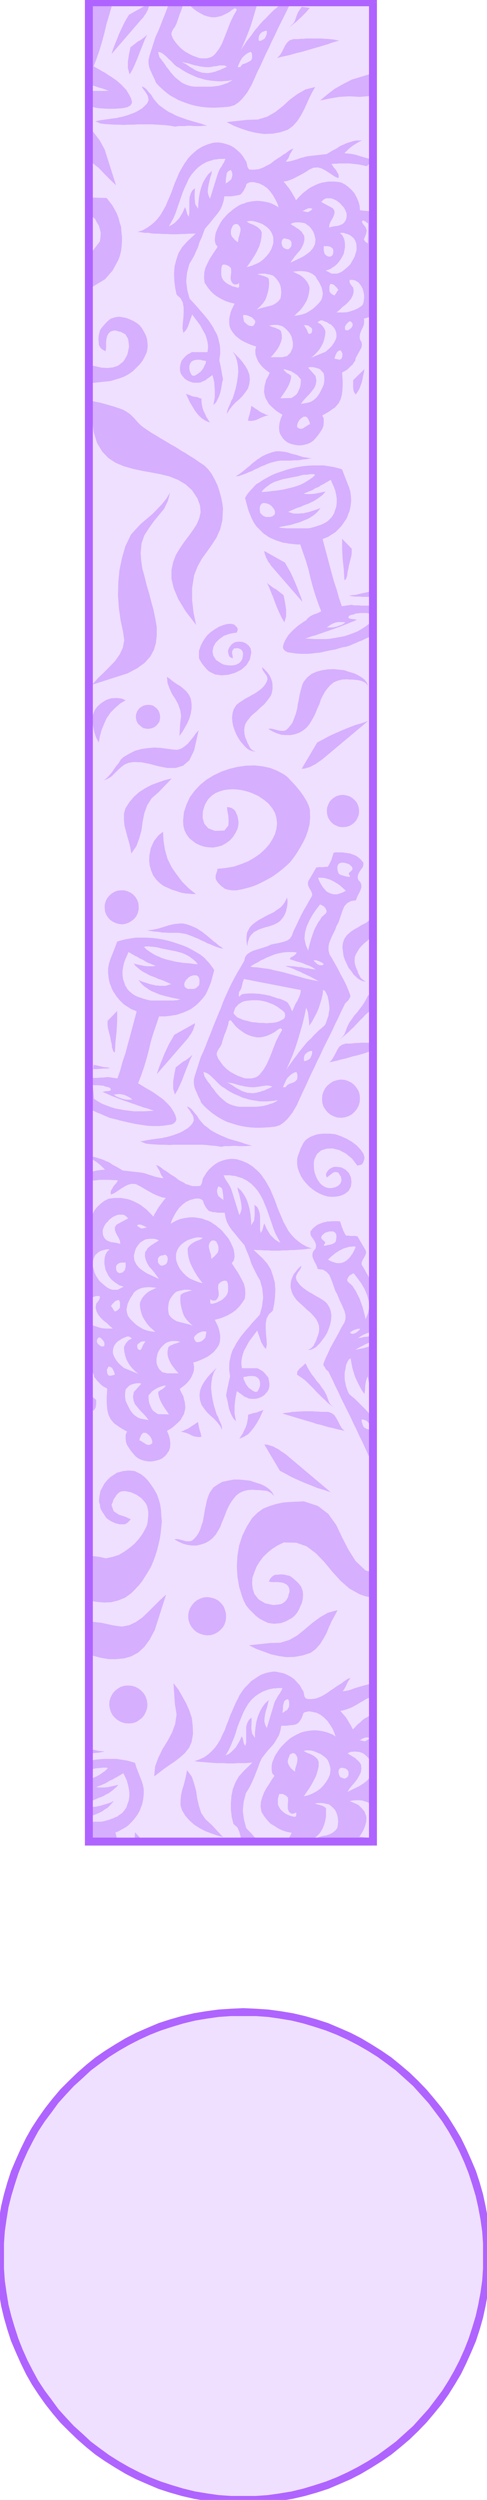 <svg xmlns="http://www.w3.org/2000/svg" fill-rule="evenodd" height="847.2" preserveAspectRatio="none" stroke-linecap="round" viewBox="0 0 1721 8825" width="1.721in"><style>.pen1{stroke:none}.brush2{fill:#efe0ff}.brush3{fill:#af63ff}.brush4{fill:#d6afff}</style><path class="pen1 brush2" d="M1318 8v6493H314V8h1004z"/><path class="pen1 brush3" fill-rule="nonzero" d="m1318 6508 7-7V8h-14v6493l7-7v14h7v-7z"/><path class="pen1 brush3" fill-rule="nonzero" d="m307 6501 7 7h1004v-14H314l7 7h-14v7h7z"/><path class="pen1 brush3" fill-rule="nonzero" d="m314 1-7 7v6493h14V8l-7 7V1h-7v7z"/><path class="pen1 brush3" fill-rule="nonzero" d="m1325 8-7-7H314v14h1004l-7-7h14V1h-7z"/><path class="pen1 brush4" d="m326 377 10 3 13 2 15 1 14 1h27l14-1 14-1 14-3 4-1 3-2 4-2 3-2 2-3 2-3 1-4v-4l-3-11-5-10-6-10-6-10-8-8-8-9-8-7-9-8-10-7-10-7-10-6-10-7-11-6-10-6-11-6-10-6 11-29 10-29 9-30 8-30 7-30 9-30 13-45h-72v366z"/><path class="pen1 brush4" d="m450 407-7 2-7 2-7 2-7 1-7 2-7 1-7 1-8 1-7 1-7 1-7 1-7 1-7 1-8 1-7 2-7 1 19 8 16 2 17 1 16 1h17l17 1 16-1h17l16-1h50l17 1 16 1 16 1 16 2 16 3 7-1 7-1h22l7-1h15l7 1h28l7-1h14l-14-5-13-4-14-4-14-4-14-4-14-5-14-5-13-5-13-7-13-6-12-8-11-8-11-8-10-11-9-11-8-13-4-5-4-4-4-5-4-5-4-4-4-3-5-3-5-2 3 6 4 6 5 6 3 5 4 6 3 7 1 6 1 7-5 11-8 8-9 9-10 6-10 6-11 5-11 4-11 4zm6-355-10 16-9 17-8 17-8 17-7 18-7 17-7 18-6 19L500 68l6-6 4-7 5-6 4-8 4-7 2-8 3-7 1-8-73 41zm32 94-27 21-5 24-4 26v24l6 22 10-17 8-17 8-19 7-18 7-18 7-17 7-18 8-16-4 3-4 4-4 3-4 3-4 3-4 3-4 2-4 2zm61-14-21 66-3 13v12l2 13 4 11 5 11 5 11 6 12 4 11 12 13 12 11 13 11 13 10 15 8 14 8 15 6 16 6 16 5 16 4 17 3 17 2 17 1h18l18-1 16-1 17-2 16-5 13-9 12-11 10-12 10-13 8-14 7-12 10-22 10-23 11-22 10-22 10-22 11-22 10-22 11-22 10-22 11-22 11-22 11-22 10-22L602 2l-9 21-8 22-9 22-8 21-9 22-10 22zm504 6h-16l-13 4-9 8-7 10-6 12-6 12-7 11-10 10 14-4 14-3 14-3 14-4 14-4 14-3 14-4 14-4 13-4 14-4 14-4 13-4 14-4 13-5 14-4 13-4-9-1-8-2-9-1-9-1-9-1h-9l-9-1h-56l-9 1h-10l-9 1zm5-102-5 8-3 7-3 8-3 9-3 8-5 7-7 7-8 6 10-6 8-7 9-7 8-8 8-7 8-8 8-8 7-8 8-9-29-4-8 12z"/><path class="pen1 brush2" d="M323 321h43l18-1-12-4-11-4-12-3-11-4-17-5 2 21zm236-138 1 5 1 4 1 4 1 5 6 8 6 8 7 9 6 10 7 8 7 10 7 8 8 9 8 7 9 7 9 7 10 5 10 4 11 3 12 2h62l8-1 8-1 8-1 8-2 7-2 7-3 8-2 7-4 7-4 6-4-13 3-13 1-12 1h-12l-13-1-12-1-13-2-11-2-13-4-11-3-12-5-11-5-11-5-11-6-10-6-10-7-11-6-9-8-8-9-9-8-8-8-9-8-10-7-11-3zm67-106-2 6-3 6-3 6-4 5-3 5-3 6-2 5v7l5 13 9 13 10 12 11 11 13 10 14 8 14 7 14 5 8 3 9 1h17l8-2 7-2 7-4 7-6 14-18 11-19 8-20 8-20 8-21 8-20 10-20 11-19-1-2-2-2-2-1-2-1-10 6-9 7-9 5-10 5-9 4-11 3-11 2h-13l-14-3-13-4-13-7-12-7-11-8-11-10-9-11-9-11-7 4-1 10-3 9-3 9-3 9-4 9-3 9-3 9-3 9z"/><path class="pen1 brush2" d="m756 234-8 2-8 1h-14l-8-1-7-1-7-1-7-2-7-1-7-2-7-2-6-2-7-2-7-1-7-2-7-1 8 4 8 4 7 5 7 5 8 4 7 5 8 4 8 3 7 2 6 2h7l7 1h6l6-1 7-1 6-2 6-1 7-3 6-2 6-2 5-3 6-2 5-3 6-2-4-3-6-2h-17l-7 2-6 1h-6zm131-51-9 3-8 5-7 6-7 7-5 8-4 8-4 9-3 8h9l4-6 4-4 6-2 6-2 6-3 6-3 5-3 4-5 1-7v-7l-1-6-3-6zm22-169-8 28-8 27-9 28-10 26-11 27-12 27 7-11 7-10 7-11 8-10 8-10 7-10 8-11 9-10 8-10 9-10 10-9 9-10 9-9 10-10 10-8 11-10 4-9-59 10-24-5zm23 97-5 2-4 3-4 4-3 5-1 4-1 5v5l1 5h5l3-1 3-1 3-2 2-1 3-2 2-2 3-6 3-7 1-6v-7h-6l-2 1-3 1z"/><path class="pen1 brush4" d="m325 574 24 19 20 21 20 20 21 20-40-126-18-33-27-35v114zm517 5420-8 15-7 16-7 16-7 16-6 17-7 17-6 17-8 16-7 16-9 15-10 14-12 13-12 11-14 10-17 8-18 6 13 2 13 1 12 1 13 1 13 1 13 1h26l12 1h26l14-1h25l13-1 12-1-31 30-17 19-12 21-9 23-5 24-2 25v25l3 26 6 24 14 12 7 16 7 27h61l-14-8-10-12-10-10-10-11-8-30-4-31 3-31 8-31 9-14 8-15 7-15 7-16 6-16 6-15 6-17 7-15 10-13 11-14 12-13 11-13 9-15 8-14 5-16 3-17h19l6-1 7-1h5l7-1 5-1 5-2 5-3 4-4 3-4 3-5 3-5 2-5 2-5 1-5 3-4 4-2 5-1 5-1 5-1 4 1 5 1 16 3 14 7 13 10 12 12 9 13 9 14 6 14 5 14-11-7-12-5-12-4-13-3-14-2-13-1-14 1-13 2-10 2-10 3-9 4-10 5-9 5-10 6-8 7-8 7-8 8-8 8-7 9-6 9-6 9-5 9-4 10-4 10-2 12v14l2 12 8 9-10 14-9 15-10 15-8 15-6 16-5 17-1 17 3 18 9 15 11 14 11 12 15 9 14 9 15 7 16 5 16 3-5 10-8 14 298-1 2-443-10 5-9 6-10 5-9 7-8 8-9 7-8 9-8 8-4-8-5-9-5-8-5-9-5-8-7-8-6-7-7-8 13-3 12-4 11-4 12-6 11-6 11-7 11-6 11-7 20-7-2-47-31 8-10 3-10 3-10 3-10 4-10 3-10 2-11 1 5-6 3-6 3-5 3-7 3-6 3-6 4-5 4-6-5 2-4 1-5 3-4 3-3 2-5 3-3 3-4 3-7 4-8 5-7 5-7 5-8 5-7 5-7 5-8 5-7 4-8 4-8 3-8 3-8 1-8 1h-10l-9-2-5-7-2-10-2-9-5-7-7-13-10-11-10-11-11-8-13-7-13-6-14-3-15-3h-10l-11 2-10 2-10 3-10 4-9 5-9 6-9 6-9 6-7 8-8 8-7 7-7 9-6 9-6 9-4 9z"/><path class="pen1 brush2" d="m952 5963-20 7-17 9-14 10-13 12-11 14-9 15-8 15-7 17-7 17-7 18-5 17-6 18-7 17-7 17-8 16-9 15 11-5 9-7 8-8 8-8 6-10 6-10 5-10 4-10 4 8 2 10 2 9 5 7 3-12v-56l4-13 6-11 9-8v19l-1 19 3 19 10 15v-19l2-19 3-19 5-18 7-17 8-15 10-14 14-13-3 12-3 13-4 12-3 13-2 13-1 12 3 12 6 12 27-90 3-7 4-6 3-6 4-7 5-6 3-6 4-7 2-6h-17l-6 1h-5l-7 1-5 1-6 1zm35 370-3 9-2 9v19l4 9 5 8 7 7 7 6 9 5 9 4 10 3 9 2 4-3 1-4v-9l-4 2-5 2-5 1-4-1-7-5-3-6-2-7v-16l1-8v-8l-1-7-3-3-3-3-4-2-4-2-3-2h-13zm30-335-7 3-5 4-2 6-2 7-1 7v8l-1 7-1 7 3-2 4-2 3-3 4-2 3-2 2-3 2-4 2-3 1-7v-8l-1-7-4-6zm7 196-2 7-3 7-2 7v7l2 5 2 5 3 4 3 5 4 4 4 3 3 3 5 3v-8l2-8 3-9 2-8 1-8v-8l-3-7-5-7-5-2h-5l-4 2-5 3zm123 8-8-6-8-5-10-4-9-4-10-3-9-1h-10l-10 2 7 4 8 4 7 2 8 4 7 4 6 5 6 6 4 9v17l-4 17-5 16-7 14-8 15-9 15-10 14-9 14 14-3 15-6 15-8 13-9 11-11 10-13 8-13 6-14 1-9 1-8-1-8-2-8-3-9-3-7-5-7-7-6zm5 181v30l-3 16-4 14-6 14-8 13-10 11-13 10 11-3 12-4 11-3 12-2 11-4 10-5 10-8 7-9 2-12 1-11-1-11-2-11-4-11-5-9-8-8-9-8-6-3-7-1-7-2-8-1h-14l-7 1h-5l4 2 6 2 5 1 6 2 5 1 4 2 5 3 5 4zm53-143-7 6-2 9 2 10 4 8 5 2 5 2 5 2 5-2 6-4 3-6 1-7-1-7-2-3-3-3-3-3-3-1-4-1-3-1h-4l-4-1z"/><path class="pen1 brush2" d="m1276 6230 1 14-2 13-6 12-7 12-9 12-9 10-9 11-7 12 13-7 15-7 14-7 14-9 13-10 10-12 7-14 2-17-1-8-2-8-3-9-4-7-6-7-6-6-7-6-7-4-6-2-7-2h-6l-7-1-8 1h-6l-6 3-6 2 7 5 7 4 6 4 7 4 6 6 6 5 5 6 4 7zm40 145-8-7-9-6-10-3-9-3-12-1h-10l-12 1-10 2 25 11 7 4 5 5 6 6 5 6 5 6 2 7 3 7 1 8-1 14-4 14-5 13-7 13-8 12 38 4 14-10v-94l-6-9zm-10-239-5-2-5-1-5 1-4 1-5 2-4 2-4 3-4 1 19 4 5-2 5-3 4-3 3-3z"/><path class="pen1 brush4" d="m874 423 37-1 33-10 28-16 27-21 25-23 27-20 28-16 35-9-11 19-10 20-10 22-9 20-11 20-12 19-16 18-18 13-27 9-28 5-29 1-28-4-26-6-27-9-26-10-25-13 73-8zm259 1876 14-1 12-4 12-6 10-8 8-10 7-11 4-13 2-13-1-14-4-13-6-11-8-10-10-9-11-6-13-4-14-2-14 1-12 4-12 6-10 8-8 10-7 11-4 12-1 14 1 14 4 13 6 11 8 10 10 9 11 6 13 4 13 2zm-12 322 21-11 22-12 22-10 23-10 22-9 23-9 24-7 23-8-160 134-8 6-9 6-8 6-10 5-9 5-10 3-10 3-11 1 55-93zM954 5800l37-1 32-10 28-16 27-22 26-22 27-20 28-16 34-9-10 19-11 20-10 22-8 20-11 20-12 19-16 18-18 13-28 9-28 5-28 1-28-4-27-6-27-10-25-9-26-13 74-8zm257-2880 12-1 11-3 9-5 9-7 7-8 5-10 4-10 1-12-1-11-3-11-5-10-7-8-8-7-10-6-10-3-12-2-12 1-11 3-9 5-9 7-7 8-5 10-4 11-1 11 1 12 3 11 5 9 7 9 8 7 10 5 10 4 12 1zM732 5773l14-1 12-4 11-6 10-8 9-10 6-11 4-13 1-13-1-14-4-13-5-11-8-10-10-9-11-6-13-4-13-2-14 1-12 4-12 6-10 8-8 10-7 11-4 12-2 14 1 14 4 13 6 11 8 10 10 9 12 6 12 4 14 2zm-54-334 9-8 8-9 6-9 5-10 4-11 3-10 4-11 2-12 2-11 2-12 2-12 3-12 2-11 3-11 4-11 5-11 12-17 16-11 16-9 19-4 21-4h19l21 2 18 2 12 4 12 4 13 4 13 6 11 7 10 8 8 10 6 12-8-9-9-6-9-4-10-1-10-1-10-1h-10l-9-1-18 1-16 4-13 6-12 9-9 11-9 12-8 14-7 14-6 16-6 15-6 14-6 16-8 14-8 13-11 12-11 9-14 8-15 5-16 4h-16l-15-2-16-4-16-7-16-9 8-1 8 1 8 2 7 2 8 2 7 1h8l8-2zm311-247 21 11 22 12 22 10 23 10 23 9 22 9 24 7 23 8-159-134-9-6-9-6-8-6-10-5-9-5-10-3-10-3-11-1 55 93z"/><path class="pen1 brush2" d="m1337 4781-1-10 1 10z"/><path class="pen1 brush4" d="m1010 2578 9-8 7-9 7-9 4-10 4-10 4-11 3-11 3-12 1-11 3-12 2-12 2-11 3-12 3-11 3-11 5-11 13-16 15-12 18-8 19-5 20-3 20-1 20 2 19 2 11 4 13 4 13 4 12 6 12 7 10 8 8 10 5 13-8-10-8-5-10-4-10-2-10-1-9-1h-11l-9-1-18 1-15 4-14 6-11 9-10 11-9 12-8 14-7 14-5 16-7 15-6 15-7 15-8 14-8 13-10 12-11 9-15 9-15 5-15 3h-16l-16-1-16-5-16-7-15-9 7-1 8 1 8 2 7 2 8 2 8 1h8l8-2zm312-2321-46 14-33 10-31 16-30 17-26 20-25 21 33-7 35-6 35-2 37 2 49-4 2-81zM328 2556l-2-14 1-13 4-13 5-11 8-11 10-9 10-7 11-7 18-6 19-1 18 2 14 6-20 12-17 15-16 16-14 20-9 20-9 22-6 22-4 22-4-7-4-8-3-7-3-9-2-7-2-9-2-10-1-8zm283 90 15 1 14-4 12-8 11-9 10-12 10-12 9-13 10-11-16 71-17 35-22 19-26 8h-30l-31-6-30-8-30-6-29-1-17 3-14 6-12 9-12 11-11 11-11 11-13 8-15 6 11-8 9-10 9-10 8-12 8-11 9-11 7-12 10-9 21-12 20-10 22-6 22-3 22-2 23 1 22 3 22 3zm26-95 3-23-3-21-7-20-10-19-12-18-9-20-7-19-2-22 11 8 11 9 13 9 12 7 11 9 11 10 9 12 6 13 3 18v18l-3 18-5 17-7 16-9 16-8 14-11 15 3-47zm-114 22 8-1 8-2 8-4 6-5 5-6 5-7 2-8 1-9-1-8-2-8-4-8-5-6-6-5-7-5-8-2-9-1-9 1-8 2-7 4-7 5-5 6-4 7-3 8-1 9 1 8 2 8 4 8 6 6 6 5 7 5 8 2 9 1zm-88-342 4 29-5 27-11 23-16 23-21 22-20 20-21 20-19 22 125-40 34-18 26-19 20-22 13-24 7-24 3-28v-28l-5-29-6-30-8-29-8-31-9-30-7-29-8-29-4-28-2-27 3-33 10-29 16-25 17-24 18-22 19-23 13-27 8-30-13 21-16 20-17 18-18 18-19 16-21 18-17 18-17 19-20 41-12 42-9 43-4 44-1 45 3 44 6 43 9 42zm183 3784 6 37-5 34-11 30-16 30-18 29-15 31-11 30-3 35 17-13 18-14 20-14 18-12 18-14 17-15 15-19 9-20 5-29-1-28-3-28-9-27-11-25-14-25-13-23-18-23 5 73zm-166-65 14 1 13 4 11 6 10 8 9 10 6 11 4 12 2 14-1 14-4 12-6 12-8 10-10 8-11 7-12 4-14 1-14-1-13-4-11-6-10-8-9-10-6-11-4-13-2-13 1-14 4-12 6-12 8-10 10-8 11-7 13-4 13-1z"/><path class="pen1 brush4" d="m693 2206-9-43-5-44v-44l7-44 12-31 15-27 18-25 17-24 17-26 13-29 8-33 2-41-2-17-4-20-6-22-7-22-10-21-11-20-12-16-13-13-10-7-11-7-11-8-11-7-13-8-12-8-13-7-12-8-13-8-13-7-13-8-12-7-12-7-11-7-12-7-10-6-15-10-13-9-10-8-8-8-7-8-6-7-6-6-7-7-8-6-9-6-11-6-14-5-18-6-21-6-25-7-30-6-1 60 6 49 12 39 18 30 22 23 26 17 29 12 31 9 33 7 33 6 32 6 32 8 30 12 27 16 23 21 19 29 9 25 2 23-5 22-9 21-13 20-15 21-16 21-15 22-14 23-10 26-6 28v31l8 34 16 38 26 43 37 48zm252 193-3 9-5 8-5 7-6 6-7 6-7 5-7 5-8 5-8 4-8 5-8 4-9 5-7 5-8 5-7 5-7 6-9 14-4 14-2 15 1 15 3 16 5 15 6 14 7 13 5 8 6 8 7 8 7 8 8 7 9 5 9 3 11 1-9-3-7-5-5-6-3-7-4-7-3-7-3-8-3-6-3-13-1-13 1-11 3-11 6-10 7-9 8-10 9-8 10-8 9-9 9-8 10-9 8-10 7-9 7-10 4-11 2-13v-12l-1-12-4-12-5-11-8-11-9-10-10-9 1 6 2 6 4 5 3 5 4 5 3 5 2 6v6zm-177 668 30-3 29-5 26-9 25-10 22-13 20-14 17-16 15-17 11-18 9-18 5-19 2-19-2-18-5-18-10-17-13-16-8-7-9-7-9-6-10-7-11-5-11-5-11-4-10-3-17-4-16-2-15-1-15 1-15 2-14 4-15 6-14 9-14 14-11 19-7 23-1 23 6 21 14 16 23 9 34-1 14-18 1-16-1-17-3-16-2-16 8 1 8 2 6 4 5 4 4 6 3 7 3 7 2 9 2 14-1 12-3 12-6 12-10 16-11 12-14 10-14 8-15 4-16 3-16-1-15-2-15-5-15-7-12-9-12-10-9-13-7-14-4-16-1-18 3-30 9-27 12-26 17-23 20-21 22-18 25-15 27-13 29-10 29-7 29-4 30-1 28 3 28 6 25 10 24 13 12 9 13 14 15 16 15 18 13 18 11 18 8 17 4 14 1 27-2 25-6 23-7 20-9 19-9 16-9 15-8 13-10 14-11 14-14 13-15 13-17 13-17 12-18 10-19 10-19 9-19 7-18 5-17 4-17 3h-15l-14-2-12-4-3-2-3-3-5-3-5-5-5-5-5-6-3-5-3-6v-11l3-10 3-8v-6zm-207-271-25 22-16 25-10 28-6 30-4 30-8 29-10 27-18 26-3-19-5-20-6-21-5-19-5-19-2-20v-22l5-19 14-22 16-19 19-17 22-14 21-11 24-9 23-8 25-6-46 48zm702 1319-19-25-22-18-23-12-24-6-21 1-19 6-15 13-9 19-2 11v12l1 13 2 11 3 8 3 8 4 8 4 6 5 7 5 5 7 5 7 4 10 3h12l13-3 10-5 8-8 4-11-2-13-10-15-12-2-8 4-6 5-7 5-7 6-3-8 1-8 4-6 6-7 6-4 6-3 6-2h7l18 2 15 8 12 12 7 15 2 17-2 16-8 15-14 11-14 6-15 3-15 1-15-1-14-4-15-6-13-7-13-9-12-10-11-12-10-12-8-13-6-14-5-14-2-14v-14l1-8 3-10 4-10 4-12 5-10 5-10 6-8 5-5 12-8 12-5 12-4 11-2 11-1h26l18 2 20 7 20 9 19 11 17 13 13 14 10 14 4 13v4l-2 7-2 7-4 6-4 3-6 1-4 1-3 1zM748 6442l-22-20-15-22-8-25-6-26-4-27-7-26-8-24-17-23-3 16-4 18-5 19-5 16-4 18-2 18v19l5 17 12 20 15 17 17 15 19 12 19 10 21 8 20 7 22 6-40-43zM641 596l-8 14-7 17-7 16-6 16-6 17-7 17-7 16-7 17-9 16-8 14-11 15-11 12-13 11-14 10-16 9-18 6 13 1 12 2h13l12 2 14 1h12l14 1h13l13 1h26l13-1h13l13-1h12l13-1-31 29-17 19-13 21-8 24-6 23-2 26 1 25 3 25 5 24 14 13 8 15 3 18v17l-1 19-2 19-1 18 3 16 7-7 5-7 4-8 3-8 3-9 3-9 3-8 3-9 29 39 6 11 6 11 6 11 4 12 3 12 2 12v12l-2 13h-55l-5 3-6 3-5 3-5 4-5 5-4 5-4 4-3 5-3 10-2 11v10l2 10 4 8 6 7 5 6 7 5 8 4 8 3 8 2h18l7-1 8-4 8-3 6-5 7-5 7-5 6-4 6 25 2 27v27l-5 27 9-9 6-11 5-11 4-11 3-13 2-12 2-12 3-12-4-22-4-23-5-22 3-23v-15l-1-15-3-13-3-13-5-14-7-12-6-12-8-12-8-12-9-11-9-11-10-11-9-11-10-11-10-11-10-11-8-29-4-32 3-31 8-30 9-15 8-14 7-16 7-15 5-17 7-15 6-16 6-16 11-13 11-13 11-14 11-13 10-14 7-15 5-16 3-17h25l6-1 6-1 6-1 6-1 5-1 5-3 3-4 4-5 3-4 2-5 3-5 2-5 1-5 3-4 4-2 4-2 5-1h10l5 1 16 4 14 7 13 9 11 12 10 14 8 14 7 14 5 14-12-7-12-6-11-4-14-3-13-2-14-1-13 1-13 2-10 2-10 4-10 3-10 5-9 6-9 6-8 7-9 7-7 7-8 9-7 8-6 9-5 9-5 10-4 9-4 10-2 13-1 13 3 13 7 9-9 14-10 15-9 14-8 16-7 15-4 17-1 18 2 18 10 15 10 13 12 12 14 10 14 8 15 7 15 5 16 4-5 10-5 10-4 11-3 12-2 12v11l1 12 4 12 8 12 9 11 11 9 11 8 12 6 13 6 13 5 13 4-3 14 1 15 4 12 6 13 8 11 10 11 11 9 11 8-4 9-4 8-5 9-2 10-3 10-1 10-1 11 2 10 3 12 6 10 6 11 9 9 9 8 9 8 11 7 10 6-6 14-4 14-2 16 1 15 2 6 2 5 4 6 3 5 4 5 5 5 5 4 6 4 10 4 12 3 12 2h12l12-2 11-3 11-5 10-7 8-9 9-11 7-10 7-11 4-11 1-12v-13l-5-12 7-3 6-4 6-3 6-4 6-4 5-4 7-4 5-5 10-12 7-14 4-15 2-16 1-16v-16l-1-16-1-15 7-4 6-3 7-5 5-5 6-6 6-5 4-7 5-6 2-10 5-9 5-9 5-9 5-9 2-10-1-9-6-11-1-9 1-9 3-9 4-9 4-8 3-9 1-10-1-10 36-11-4-368-31-2-15-2-1-15-4-15-6-14-8-15-10-12-12-11-12-9-14-7-12-2-11-1h-23l-11 2-11 2-10 3-10 4-10 5-10 5-9 6-9 7-9 7-8 8-8 8-8 9-4-9-5-8-5-9-5-8-6-9-6-7-6-8-7-8 12-2 12-4 12-5 11-6 12-6 11-6 10-6 12-8 14-6 14-1 13 3 12 6 13 8 12 8 12 8 12 5 1-7-1-7-4-6-3-6-5-7-5-5-4-7-4-5 9-1h9l9-1h37l9 1 9 1 9 1 8 1 9 2 32 7-16-3 26-22-36-10-13-4-13-4-13-3-15-2-14-1 7-7 7-7 7-6 9-7 8-5 8-5 9-5 8-3h-18l-9 1-8 2-9 3-7 2-8 3-8 4-8 3-7 4-7 5-7 4-8 4-7 4-8 5-7 4-63 7-11 2-10 3-9 2-10 4-11 3-10 3-9 2-11 1 4-6 4-5 3-6 2-6 3-6 4-6 3-6 4-5-5 1-4 2-4 2-4 3-4 3-4 3-3 3-5 2-7 5-7 5-7 4-7 5-8 5-7 6-7 5-8 4-8 4-7 4-8 3-8 3-8 1-9 1h-9l-9-1-5-8-2-9-2-9-5-8-8-13-9-11-11-10-11-9-12-7-14-5-14-4-13-2h-10l-11 1-11 3-9 3-10 4-9 4-10 6-9 6-8 7-8 7-8 8-7 8-6 9-6 8-6 10-5 9zm71 811-8-2-6-3-7-1-7-1-7-2-6-3-7-2-7-3 7 15 7 15 9 15 9 15 11 14 12 12 14 9 16 7-6-10-6-9-5-11-5-10-4-11-2-10-2-12v-12z"/><path class="pen1 brush4" d="m828 1388-3 10-3 9-5 8-3 9-4 9-4 9-3 9-1 10 8-14 11-14 11-12 13-11 12-12 10-13 9-13 5-16 2-17-2-17-6-16-8-14-10-14-11-13-12-12-12-12 10 16 6 18 3 19 1 19-2 19-3 20-4 19-5 17zm60 45-2 13-3 13-4 13-3 13 10 1 9-1 9-2 9-4 8-4 10-4 9-3 9-2-9-2-7-4-8-3-8-5-7-5-8-5-7-5-7-4zm400-130-40 39v27l2 13 7 11 7-10 6-10 4-11 4-11 3-12 2-12 3-12 2-12z"/><path class="pen1 brush2" d="m752 565-20 6-17 9-15 11-12 12-11 13-10 15-7 16-8 17-7 17-6 17-6 18-6 17-6 18-7 17-8 15-9 16 10-5 10-7 8-8 8-8 6-10 6-10 5-11 4-9 3 8 3 10 2 8 5 8 2-13v-43l1-13 4-13 5-10 10-9-1 19v19l2 19 10 16 1-20 2-19 3-18 5-18 6-17 9-16 10-14 13-12-2 12-4 12-3 13-3 13-2 12-1 13 3 12 5 12 28-90 3-7 3-7 4-6 4-6 3-6 4-6 3-7 3-6h-22l-6 1-6 1h-6l-5 2zm-69 708-7 4-5 8-2 9v9l2 8 3 7 4 7 8 2 8-4 7-5 7-5 6-7 5-7 4-9 4-8 1-7-5-2h-5l-6-2-6-1h-11l-6 1-6 2zm103-338-3 8-1 9v19l2 9 5 9 7 7 8 6 8 4 10 5 9 2 10 3 4-3v-14l-4 3-4 2h-10l-6-5-4-7-2-7v-7l1-8 1-8v-8l-1-8-4-3-2-3-4-2-4-2-4-1-4-1h-4l-4 1zm30-335-7 3-5 4-3 6-1 7-1 7-1 7v7l-1 7 3-2 3-2 4-2 3-3 3-2 3-3 2-3 1-4 2-7v-7l-2-7-3-6zm7 196-3 7-3 6-1 7v8l1 5 2 5 3 4 4 4 3 4 5 4 3 3 4 2 1-8 1-8 3-8 2-9 2-7v-8l-3-8-6-7-5-1h-5l-4 2-4 3zm37 316-1 5 1 6 1 5 1 6 2 3 4 4 4 3 3 3 4 2 4 1 5 1h5l4-3 3-5 2-5v-5l-4-5-4-4-5-4-6-3-5-2-6-2-5-1h-7zm86-308-8-6-9-6-9-4-9-3-10-3-10-2h-10l-9 2 7 5 7 3 8 3 8 4 7 4 6 5 6 6 4 8-1 18-3 16-5 16-7 15-8 15-9 14-10 15-10 14 15-4 15-6 15-7 12-9 12-12 10-12 8-14 5-14 2-8v-17l-2-8-3-8-4-7-5-7-6-6zm4 181 1 15-1 15-3 15-4 14-5 14-9 13-10 11-12 11 11-4 11-3 12-3 12-3 11-3 10-6 9-7 8-10 2-11 1-11-1-12-2-11-4-10-6-9-7-9-9-8-6-2-7-2-7-1-8-2h-14l-7 1-6 1 5 2 6 1 5 2 5 1 5 2 5 2 5 2 4 5zm59 175-6-5-7-4-7-2-8-2h-15l-8 1-7 2 6 2 5 2 6 2 5 1 5 3 6 2 5 3 4 4 3 14v12l-3 12-5 12-6 11-8 11-8 10-9 10h41l7-2 6-1 5-2 3-4 4-3 3-4 2-3 2-5 2-4 2-5 1-9v-10l-2-9-2-10-4-8-5-8-6-7-7-7zm20 166-1 11-3 11-4 10-5 10-6 10-6 9-7 10-6 9 39-1 9-6 8-6 5-7 4-9 4-9 2-9 1-11v-9l-6-7-6-7-7-5-8-5-8-5-8-2-9-3-9-2 2 5 3 2 4 4 3 3 4 2 4 2 3 3 4 2zm-25-485-7 6-2 10 2 10 4 7 5 3 5 2 5 1 5-1 5-5 4-6v-13l-2-4-3-3-3-2-4-2h-3l-4-1-4-1-3-1z"/><path class="pen1 brush2" d="m1075 832 1 14-3 13-5 12-7 12-10 11-9 11-8 11-8 11 14-6 14-7 15-7 14-9 13-10 10-12 7-14 2-17-2-8-2-9-3-8-4-7-5-7-6-7-7-5-7-5-6-2-7-1-7-1h-14l-6 1-7 2-5 3 6 4 7 4 7 5 7 4 6 5 6 5 4 7 5 7zm40 144-8-7-9-5-10-4-10-2-11-1h-11l-11 1-10 1 25 12 6 4 6 5 5 5 6 7 4 6 3 6 3 7 1 8-2 15-3 13-5 14-7 12-8 12-9 11-10 9-10 10 14-2 14-3 14-5 12-7 12-8 11-10 10-10 9-12 3-10 2-11-2-11-2-10-5-11-5-10-7-10-5-9zm-42 495-5 3-5 4-4 4-3 4-3 5-2 6-1 5v6l6 4 6 2 6-1 5-2 5-4 6-3 5-4 6-2v-4l-1-4-2-4-2-5-2-4-3-3-3-3h-9zm42-144 3 16-2 14-5 12-9 12-10 12-10 10-10 11-9 12 28-5 10-4 9-6 8-7 7-9 5-8 5-10 5-10 4-9 2-13v-13l-2-14-9-10-5-5-5-2-7-2-7-2-6-1h-12l-4 2 26 29zm-11-589-5-3h-9l-4 2-5 2-4 2-4 2-4 2 18 4 5-2 5-3 4-3 3-3zm-1 423-3-4-3-2-3-2-3-3-4-1-5-1h-8l8 12 3 5 2 6 2 5 4 3 6-2 3-4 1-6v-6zm47 8-1 14-3 14-4 13-6 12-7 11-9 11-10 10-11 9 51-21 7-6 7-6 7-7 6-8 5-8 4-8 3-9v-10l-2-10-4-9-6-8-8-8-6-2-5-4-7-3-5-2-7-3h-6l-6 3-5 4 5 3 5 2 4 4 3 3 4 5 3 5 2 4 2 5zm23-468-5-1h-15l-5 2-5 3-4 4-4 4 28 15 13 7 6 9v9l-3 10-5 10-6 10-4 10-1 10 8-2 8-2 8-1 8-1 8-3 7-3 6-5 5-7 3-8 1-8v-9l-3-8-3-7-5-8-6-6-5-6-7-6-7-5-8-4-8-3zm-29 168v15l1 4 1 4 1 4 3 3 2 2 4 3 3 1 4 1h4l7-4 3-6 1-8-1-8-3-4-4-3-3-2-4-1-5-1h-14z"/><path class="pen1 brush2" d="m1205 914-5 7-6 8-6 6-6 5-8 5-7 5-9 3-7 2 21 11h19l9-3 8-4 8-6 7-6 8-7 7-7 5-9 6-10 5-10 3-11 3-10v-11l-1-12-4-11-5-8-6-5-6-5-8-4-8-2-7-3h-14l9 9 5 10 3 10 1 12v11l-2 10-2 11-5 10-5 9zm-37 88-3 5-1 6v15l3 5 4 4 6 4 5 2 4-5 3-5 3-5 4-5-3-3-2-4-4-3-3-4-4-3-3-2-5-1-4-1zm31 235-7 5-4 7-4 9-2 8 18 4 6-3 3-6 1-7v-7l-2-3-2-4-2-3h-5zm49-222 2 14-3 13-6 12-9 11-10 10-12 9-10 10-11 9h25l13-1 11-3 12-4 12-5 10-6 9-7 4-10 1-10 1-10-1-10-2-9-3-10-5-9-6-8-3-4-4-2-4-3-4-2-5-1-4-1h-10l-1 7 3 7 5 7 5 6zm-14 120-6 5-5 6-4 7v9l1 2 3 2h7l6-4 6-5 4-7v-8l-3-3-2-3-3-2-4 1zm67-346-3-2-3-2-3-3-4-1-2-2-4-1-3 5 3 7 6 7 5 7 3 10-2 11-4 10-4 10 2 3 1 3 2 2 3 2 3 3 3 1 1-70z"/><path class="pen1 brush4" d="m502 1159 6 11 5 9 4 9 3 11 1 11 1 10-1 11-2 12-7 15-8 15-10 13-12 12-12 12-14 10-16 9-16 6-33 10-75 8V901l37-49 2-15 1-15-3-13-4-13-7-11-6-12-20-17-4-59 65 2 10 13 10 13 8 14 8 15 6 16 4 16 5 15 1 17 2 17v16l-1 17-2 17-4 17-6 16-20 37-27 31-55 33 3 270 41 9 20 1 19-2 18-6 18-14 5-7 5-9 5-9 2-9 2-9 2-10-1-10-1-10-2-9-5-8-4-7-8-4-7-4-9-2-9-3h-9l-11 4-7 7-5 10-2 10-1 11v21l-2 10-6-3-5-3-5-4-5-7-3-7v-8l-1-8v-7l1-10 2-7 2-9 4-7 10-12 11-12 13-11 16-5 13-2 14 2 14 3 12 5 11 5 12 7 11 9 8 10zm805 948h-26l-12-1h-12l-12-1-12-2 12-2 12-1 12-3 12-3 11-2 12-3 11-4-8 22z"/><path class="pen1 brush4" d="m1311 2246-11 5-11 5-10 5-11 4-11 5-10 4-11 5-12 4-13 2-14 4-13 4-13 2-14 3-14 3-13 3-14 1-14 2-14 1h-27l-14-1-14-2-14-2-4-1-3-2-4-2-3-3-2-2-2-3-1-4v-4l3-11 5-11 6-10 6-9 8-9 8-8 8-7 9-8 10-7 10-7 10-6 10-7 11-6 10-6 11-7 10-5-11-29-10-29-9-30-8-30-7-30-9-30-10-29-10-29h-11l-10-1-9-1-10-1-10-2-10-1-9-3-9-3-9-3-9-4-9-4-8-4-8-6-8-5-7-7-7-7-12-12-9-13-7-14-6-14-6-15-4-14-4-15-4-15 4-7 5-8 6-7 6-7 6-6 6-7 7-7 9-5 15-10 16-9 15-8 17-7 18-6 18-6 18-5 18-4 19-3 18-2 19-1h38l19 3 18 3 19 5 9 3 6 16 6 16 6 15 6 15 5 16 2 16 1 17-2 19-2 9-2 9-4 9-3 9-4 9-6 8-5 8-6 8-7 8-7 7-7 7-9 6-8 5-9 6-10 4-10 4 8 30 8 30 8 30 8 30 8 29 10 30 8 29 10 29 34-5 9 2h18l9 1h36l-3 108z"/><path class="pen1 brush4" d="m1209 1902 34 35v13l-1 11-3 12-3 12-3 11-2 12-3 12-1 12-2 5-1 4-3 5-4 2-2-37-4-37-2-36v-36zm-263-300 11-4 10-3 10-2h10l10 1 10 1 9 2 9 3 10 3 9 2 10 3 9 3 10 3 10 1 10 2h10l-10 2-11 2-11 1-11 2-10 1h-11l-11 1h-37l-13 2-12 3-11 3-11 4-11 5-11 4-11 6-10 4-11 6-11 4-11 5-11 4-12 4-12 2 7-5 8-5 6-5 7-5 7-6 7-6 7-5 6-6 7-6 7-5 7-6 7-4 7-5 7-4 9-4 7-3zm61 384 9 16 10 17 8 17 8 18 7 17 7 18 7 18 6 18-106-122-6-7-4-7-5-6-4-8-4-7-2-7-3-8-1-8 73 41zm-32 94 27 21 5 24 4 26v25l-6 21-10-17-8-17-8-18-7-18-7-19-7-17-7-18-8-16 4 4 4 3 4 3 4 3 4 3 4 3 4 2 4 2z"/><path class="pen1 brush2" d="m1256 2166 10-1 10-1h19l10 2 9 3 8 4 7 5-12 13-13 11-13 10-14 9-14 8-15 6-16 6-16 5-16 3-17 3-17 3-17 1h-35l-17-1-18-1 12-4 11-4 12-3 11-4 12-4 11-4 12-4 11-4 12-4 11-4 11-4 12-5 11-4 11-5 11-4 11-5-4-1-4-1h-4l-3-1h-4l-4-1-4-1-3-2 1-4 2-3 3-2 3-1 5-1 4-1 4-1 3-2zm-87-472 5 12 6 13 5 14 3 14 2 14v15l-2 14-5 14-2 7-4 7-3 5-5 6-5 5-5 5-6 4-7 4-6 3-7 3-7 2-8 3-7 2-7 2-8 2-7 1h-79l-6-1h-7l-6-1-6-2 10-2 11-2 10-2 11-2 10-3 10-3 11-3 10-4 9-4 10-4 9-5 8-5 8-6 8-7 7-8 6-8-2 1-3 1-2 1-2 1-6 2-6 2-7 2-6 2-6 2-8 2-6 1-7 2h-7l-6 1h-21l-7-2-6-2-7-2 9-4 9-4 9-4 8-3 10-3 8-4 10-4 9-3 8-4 9-4 8-5 8-5 8-6 7-5 7-7 5-7-9 2-9 2-10 2-10 2-10 1h-19l-10-1 6-3 6-2 6-3 6-2 7-3 5-3 6-4 6-2 7-3 5-4 6-3 6-3 6-4 6-3 6-4 6-3z"/><path class="pen1 brush2" d="m1155 2215 7-5 7-5 8-4 8-3 9-2h18l9 1-7 5-7 4-9 3-8 3-9 2-8 1h-18zm-81-539h10l6-1 5-1h14l5 2-9 9-10 7-11 7-10 6-12 6-11 4-12 4-12 3-13 3-12 3-13 2-13 2-13 1-13 2-13 1-13 1 7-9 8-7 8-6 8-6 9-5 9-4 10-3 9-3 10-3 11-2 10-2 10-2 10-2 11-2 10-3 10-2zm-113 112 5 6 4 6 2 7-1 8-2 3-3 2-4 3-4 1-4 1h-14l-3-1-4-2-3-1-2-2-3-3-3-2-1-2-2-3-1-10v-8l3-9 7-6h9l4 1 4 1 5 2 4 2 3 2 4 4z"/><path class="pen1 brush4" d="M329 3774h13l12-1 12-1h12l12-2-12-2-12-1-12-3-12-3-11-2-2 15z"/><path class="pen1 brush4" d="m323 3918 11 5 10 5 11 4 11 5 10 4 11 5 12 3 13 3 14 4 13 3 13 3 14 3 14 3 13 2 14 2 14 2 14 1h27l14-1 14-2 14-2 4-1 3-2 4-2 3-3 2-2 2-4 1-3v-4l-3-11-5-11-6-10-6-9-8-9-8-8-8-8-9-7-10-7-10-7-10-7-10-6-11-6-10-6-11-7-10-6 11-28 10-29 9-30 8-30 7-30 9-30 10-29 10-30h21l9-1 10-1 10-2 10-1 9-3 9-3 9-3 9-4 9-4 8-4 8-6 8-6 7-6 7-7 11-12 10-13 7-14 6-14 6-15 4-14 4-15 4-15-4-7-6-8-5-7-6-7-6-6-6-7-8-7-8-6-15-9-16-9-15-8-17-7-18-6-18-6-18-5-18-4-19-3-18-2-19-1h-38l-19 3-18 3-19 5-9 3-6 16-6 16-6 15-6 15-5 16-3 16v17l2 18 2 10 2 9 4 9 3 9 4 8 6 9 5 8 6 8 7 8 7 7 7 7 9 6 8 5 9 6 10 4 10 4-8 30-8 30-8 30-8 29-8 30-10 29-8 30-10 29-34-5-9 1-9 1h-9l-9 1h-18l-4 113z"/><path class="pen1 brush4" d="m414 3569-34 35v12l1 12 3 12 3 11 3 12 2 12 3 12 1 12 2 4 1 5 3 5 4 2 2-37 4-37 2-36v-36zm196 439-7 2-7 2-7 2-7 1-7 2-7 1-7 1-8 1-7 1-7 1-7 1-7 1-7 1-8 2-7 1-7 1 19 8 16 2 17 1 16 1h17l17 1 16-1h100l16 1 16 2 16 1 16 3h7l7-2h21l7-1h15l7 1h28l7-1h14l-13-4-14-4-14-5-14-4-14-4-14-4-14-6-12-5-13-6-13-7-12-7-11-9-11-8-10-11-9-11-8-13-4-4-4-5-4-5-4-5-4-4-4-3-5-3-5-2 3 6 5 6 4 6 3 6 4 5 3 7 1 6 1 7-5 11-8 9-9 8-10 6-10 6-11 5-11 4-11 4zm67-739-11-4-10-3-10-2h-10l-10 1-10 1-9 2-9 2-10 3-9 3-10 3-9 3-10 2-10 2-10 1-10 1 10 2 11 2 11 1 11 1 10 2h11l11 1h37l13 2 12 2 11 4 11 4 11 5 11 4 11 6 10 4 11 6 11 4 11 5 11 4 12 4 11 2-6-5-8-5-6-5-7-6-7-5-7-6-7-6-6-5-7-6-7-5-7-6-7-4-7-5-7-4-9-4-7-3zm-61 384-9 16-10 17-8 17-8 17-7 18-7 17-7 19-6 18 106-122 6-7 4-7 5-6 4-8 4-7 2-7 3-8 1-8-73 41zm32 94-27 21-5 24-4 26v25l6 21 10-17 8-17 8-18 7-19 7-18 7-17 7-18 8-16-4 3-4 4-4 3-4 3-4 3-4 3-4 2-4 2zm61-14-21 66-3 13v12l2 13 4 11 5 11 5 12 6 11 4 11 12 13 12 11 13 11 14 10 14 9 13 7 15 7 16 5 16 5 16 4 17 3 17 2 17 1h18l18-1 17-1 17-2 16-5 13-9 12-11 10-12 10-13 8-14 7-12 10-22 10-22 11-23 10-22 10-22 11-22 10-22 11-22 10-22 11-22 11-22 11-22 10-22 11-22 10-22 11-22 2-5 4-4 3-3 4-4 3-4 2-4 3-5v-5l-7-19-8-19-9-18-10-18-9-18-10-18-10-18-11-18-3-13v-13l2-12 5-13 5-12 6-12 6-12 4-12 7-12 5-14 5-16 5-14 6-14 10-11 13-7 18-3 3-9 4-9 5-9 4-9 3-9v-9l-3-9-8-9-2-8 1-9 3-7 4-7 5-7 5-7 2-8v-8l-5-6-4-5-6-5-5-4-6-4-7-3-6-2-7-3-7-1-7-1-8-1-7-1h-23l-7 1-2 6-2 7-2 6-2 7-3 6-3 6-3 6-4 6h-10l-5 1h-16l-4 1h-5l-24 41-5 8-1 8 1 7 3 7 4 7 4 7 3 8v7l-10 17-10 18-10 17-9 17-9 19-8 17-9 18-7 19-7 10-9 6-11 4-11 3-13 3-12 2-12 3-10 5-12 4-13 4-13 4-13 4-12 6-10 7-7 10-3 13-12 21-12 20-11 20-11 21-10 21-10 22-9 21-8 22-9 21-9 22-9 22-8 21-9 22-8 21-9 22-10 22z"/><path class="pen1 brush3" d="m944 3570-10-5-10-4-12-4-11-2-12-1-11 1-10 2-10 6 10 11 10 4 9 3 10 3 12 1h21l10-2 9-4 1-3-1-2-2-3-3-1z"/><path class="pen1 brush4" d="m889 3267-7 8-4 8-5 9-1 9-1 10v10l1 10 3 9v-10l1-5 2-5 3-10 5-8 6-6 6-6 8-4 7-4 8-3 9-3 9-3 9-2 9-3 9-3 8-4 8-4 8-6 6-7 6-8 5-9 4-10 2-10 2-9 1-10v-10l-2-10-4 10-5 9-6 8-6 7-8 6-8 5-8 6-9 5-9 4-10 5-9 5-9 5-9 5-9 6-8 6-8 7zm349 417h-17l-12 4-10 7-7 11-6 12-6 11-7 12-9 9 14-3 14-3 14-4 14-3 14-4 13-4 14-3 14-4 14-4 14-5 13-4 5-27-9-1h-37l-10 1h-9l-9 1-9 1zm-3-75-4 8-4 8-3 8-3 8-3 8-5 8-6 6-8 7 9-7 9-7 8-7 8-7 8-8 9-8 7-8 8-8 7-8 9-8 7-8 8-8 9-7 8-7 9-6v-27l-5-5-5-4-5-5-5-5-7 13-7 13-8 12-9 12-9 12-10 11-8 12-9 12zm87-375-6 6-7 6-7 5-7 6-8 4-8 4-8 5-8 5-8 4-8 5-7 5-7 6-7 6-9 13-5 14-2 16 2 15 2 16 5 14 7 15 6 13 6 7 6 8 6 9 8 7 7 7 9 5 9 4 11 1-9-4-6-5-5-5-4-8-4-7-2-7-3-7-3-7-4-13-1-12 1-12 4-10 6-10 6-10 8-9 9-9 10-8 9-9 10-8 9-9-9-129 1 5 3 6 3 6-1 50z"/><path class="pen1 brush2" d="m367 3833-10-1-10-1h-19l4 48 14 9 14 8 15 6 16 6 16 5 16 3 17 3 17 2 17 2h35l17-1 18-1-12-4-11-4-12-3-11-4-12-4-11-4-12-4-11-4-12-4-11-4-11-4-12-5-11-4-11-5-11-5-11-4 4-1 4-1 4-1h7l4-1 4-1 3-2-1-4-2-3-3-2-4-1-4-1-4-1-4-1-3-2zm87-472-5 12-6 13-5 14-3 14-2 14v15l2 14 5 14 2 7 4 6 3 6 5 6 5 5 5 4 6 5 7 4 6 3 7 3 7 2 8 3 7 2 7 2 8 2 7 1h79l6-1h7l6-2 6-1-10-2-11-2-10-2-11-3-10-2-10-3-11-3-10-4-9-4-10-4-9-5-8-6-8-5-8-7-7-8-6-8h2l3 2 2 1 2 1 6 2 6 2 7 2 6 2 6 2 8 2 6 1 7 2h7l6 1h21l7-2 6-2 7-2-9-4-9-4-9-4-8-3-10-3-8-4-10-4-9-3-8-4-9-5-8-4-8-5-8-6-7-6-7-6-5-8 9 3 9 2 10 2 10 2 10 1h19l10-1-6-3-6-2-6-3-6-2-7-3-5-3-6-4-6-3-7-3-5-3-6-4-6-2-6-4-6-3-6-4-6-3z"/><path class="pen1 brush2" d="m468 3882-7-6-7-4-8-4-8-3-9-2-8-1-10 1-9 1 7 5 7 4 9 3 8 3 9 2 8 1h18zm81-539h-5l-5-1h-6l-5-1h-14l-5 2 9 9 10 7 11 7 10 6 12 5 11 5 12 4 12 3 13 3 12 3 13 2 13 2 13 1 13 1 13 2 13 1-7-9-8-7-8-6-8-6-9-5-9-4-10-4-9-2-10-3-11-2-10-2-10-2-10-2-11-2-10-3-10-2zm113 112-5 5-4 7-2 7 1 7 2 4 3 2 4 3 4 1h21l4-2 3-1 2-2 3-3 3-2 1-2 2-3 1-10v-8l-3-9-7-6h-13l-4 2-5 1-4 3-3 2-4 4zm57 329 1 5 1 4 1 5 2 4 5 8 6 9 7 8 6 10 7 8 7 10 7 8 8 9 8 7 8 7 9 7 10 5 11 4 10 3 12 2h62l8-1 8-1 8-1 8-2 8-2 7-3 8-2 7-3 7-4 6-5-13 3-13 1-12 1h-26l-12-2-13-2-11-2-13-4-11-3-11-5-12-5-11-5-11-6-10-6-10-7-10-6-9-8-8-8-9-9-8-8-9-8-9-6-12-4zm66-106-1 6-3 6-3 6-4 5-3 5-3 6-2 6v6l5 13 9 13 9 12 11 11 13 10 14 8 14 7 14 5 8 3 9 1h17l8-2 7-2 7-4 7-6 14-18 11-19 9-20 8-20 8-21 8-20 10-20 11-19-1-2-1-2-3-1-2-1-10 6-9 7-9 5-10 5-10 4-11 3-11 2h-13l-14-3-13-4-13-6-12-8-11-8-11-10-9-11-9-11-7 4-1 10-3 9-3 9-3 9-4 9-3 9-3 9-3 9z"/><path class="pen1 brush2" d="m915 3836-8 1-8 1h-14l-7-1-8-1-7-1-7-2-7-1-7-2-7-2-6-2-7-2-7-1-7-1-7-2 8 4 8 5 7 4 7 5 8 5 8 4 7 4 8 3 7 2 6 2h7l7 1h6l7-1 6-1 6-2 6-1 7-3 6-1 6-3 6-3 6-2 5-3 6-2-4-3-6-1-5-1h-7l-6 1-7 1-6 1-6 1zm-54-301-7 3-6 4-6 4-5 6-5 5-3 7-2 6-2 7 6 7 7 7 9 4 9 4 9 3 10 2 10 3 10 2h7l7 1 8 1h14l8 1h8l7-1h7l7-1 7-1 7-2 7-3 6-3 6-3 5-5 1-5 1-4-1-4-1-5-7-7-8-6-8-6-8-5-9-5-8-3-10-4-9-3-9-2-10-2-10-1h-20l-10 1-9 1-10 2z"/><path class="pen1 brush2" d="m862 3456-4 11-3 13-3 11-7 11-1 4v9l2 4 2-3 3-3 3-2 4-2 10-1 10-1h19l10 1h9l10 2 9 1 9 2 10 2 8 3 10 3 8 3 9 2 8 3 9 4 6 3 5 4 3 5 3 5 3 5 2 5 2 5 3 5 4-10 4-9 4-9 6-9 4-9 4-9 3-10 1-10-201-39zm186-94-11-1h-23l-11 1-11 2-10 2-11 3-10 4-10 4-10 4-9 5-10 4-9 6-10 5-9 5-9 6 8 2 16 1 15 2 14 2 16 2 14 4 14 3 15 3 14 4 15 4 14 4 14 4 14 4 14 4 14 3 15 3 15 3-7-4-7-4-6-3-7-4-8-4-7-3-8-4-7-3-7-4-8-3-7-3-8-4-8-3-8-3-7-2-8-3h13l7 1h7l7 1 7 1 6 1h7l7 1 7 2 7 1h6l7 2 7 1 7 1 6 1-10-7-11-6-12-4-11-5-12-4-12-3-12-4-12-4 2-4 3-3 4-2 4-2 4-3 3-3 3-3 1-4zm-1 422-9 3-8 5-7 6-7 7-5 8-4 9-4 8-3 8h9l4-5 4-4 6-3 6-2 6-2 6-3 5-4 4-5 1-7v-7l-1-6-3-6zm35-227-6 29-7 29-8 28-8 27-9 28-10 27-11 26-12 27 7-11 7-10 8-11 7-10 8-10 7-10 9-11 8-10 8-10 9-10 10-9 9-10 9-9 10-10 10-8 11-10 4-8 3-9 3-9 3-9 1-10 2-9v-10l-1-9-1-7-1-8-2-7-1-7-3-6-3-7-4-6-6-4-2 17-4 17-5 16-5 16-7 16-8 15-8 15-10 15-1-16-2-17-2-15-6-16zm10 155-5 2-4 4-4 3-3 5-1 4-1 5v5l1 5 3 1 2-1 3-1 3-1 3-2 2-1 3-2 2-2 3-6 3-7 1-6v-7h-6l-2 1-3 1zm39-519-14 18-13 19-11 20-9 20-6 21-2 22 4 21 9 22 3-14 4-15 4-14 5-15 5-14 7-14 7-13 9-13 2-4 3-4 4-3 4-4 4-3 2-3 2-4v-5l-2-3-1-4-3-3-3-4-4-2-3-2-4-2-3-1zm-22 196 1 4 3 3 4 3 3 4 3 1 3 2 3 1h4l3 1 3-1 3-1 2-3-4-3-4-3-4-1-4-3-5-1-4-2h-5l-5-1zm113-245-5-4-5-5-5-4-5-5-6-4-6-4-5-3-7-4-6-3-6-3-7-2-7-2-7-2h-7l-7-1-7 1 3 8 4 8 4 8 6 9 6 7 6 7 8 5 10 4 7 2h14l6-2 6-2 6-2 6-3 6-4zm-18-98-7 3-4 7-1 8 1 8 2 7 2 5 6 4 6 2 7 2 7 2 7 1 6 1v-5l-3-4-1-3 2-3 3-3 4-3 3-4 2-3-1-5-3-5-4-3-4-4-6-2-5-2-6-1-6-1-7 1z"/><path class="pen1 brush4" d="m1204 3811 14 1 12 4 12 6 10 8 8 10 7 11 4 13 1 13-1 14-4 13-6 11-8 10-10 9-11 6-12 4-14 2-14-1-12-4-12-6-10-8-8-10-7-11-4-13-1-13 1-14 4-12 6-12 8-10 10-8 11-7 13-4 13-2zm-607-675-18-8-14-10-13-13-11-15-7-17-5-18-2-17 1-19 5-25 11-25 16-20 16-13 2 33 5 31 9 32 15 30 18 26 19 25 23 23 25 20h-12l-12-1-12-1-12-2-11-3-11-4-14-4-11-5zm-115 98 5-11 3-12v-12l-1-11-4-11-6-10-8-9-10-7-11-5-11-3h-12l-11 1-11 4-10 6-9 8-8 10-5 11-3 11v12l1 11 4 11 6 10 8 9 10 7 11 5 11 3 12 1 11-2 11-4 10-6 9-7 8-10zm355-1001-24 4-21 7-17 12-13 13-8 15-3 16 3 15 9 14 3 3 4 2 4 3 4 2 4 3 4 2 5 2 4 1 7 1 6 1h13l6-1 6-1 6-3 6-3 6-6 5-8 2-10 1-10-2-8-6-7-10-4-14 1-6 8-1 7 1 6 1 7 1 7-6-2-5-3-3-5-2-7-1-6v-5l2-5 2-5 9-12 11-7 13-2 14 1 12 5 10 8 7 11 2 14-5 24-12 20-18 16-22 11-24 7-24 2-23-3-20-10-5-4-5-5-6-7-6-7-6-8-4-7-4-7-1-6v-22l6-18 7-14 7-11 9-12 12-11 14-10 15-9 15-6 14-4 13-1 11 2 3 2 4 4 4 4 3 5v4l-1 4-2 4v2zm194 3479-11 6-9 5-10 4-10 3-11 1-10 1-11-1-12-2-15-7-15-8-13-10-12-12-12-12-11-14-8-16-6-16-10-33-6-36-2-36 2-36 6-37 11-34 16-33 19-30 19-19 21-15 23-9 23-7 24-5 24-2 25-1 24-1 49 16 37 28 28 39 21 44 22 43 26 41 35 33 26 7-3 90-10-3-17-4-17-6-36-20-31-27-30-33-28-34-29-30-33-25-37-13-44-1-21 10-19 12-16 13-16 15-13 17-11 18-8 20-7 20-1 20 2 18 6 19 14 18 7 5 9 5 8 5 10 2 9 2 10 2 10-1 10-1 9-2 8-5 6-5 5-7 4-7 2-9 3-9v-9l-4-11-7-7-10-5-10-2-11-1h-21l-10-2 3-6 3-5 4-5 6-5 8-3h8l8-1h7l10 1 7 2 9 2 7 4 12 10 12 11 10 13 6 16 1 13-1 14-3 14-5 11-5 12-7 12-9 11-10 8zm281-555-11-22-10-22-10-22-11-22-10-22-11-22-10-22-11-22-11-22-11-22-10-22-11-22-10-22-11-22-2-5-3-4-4-3-4-4-2-5-3-4-3-4v-6l7-18 9-19 8-18 10-18 10-18 10-18 9-18 11-18 4-13v-13l-3-13-5-12-5-12-6-12-5-12-5-12-7-13-5-14-5-15-5-13-6-14-10-11-13-8-18-2-3-9-4-9-5-9-4-9-3-9v-9l3-9 8-9 2-9-1-8-3-7-4-7-5-7-5-7-2-8v-8l5-6 4-5 6-5 6-5 5-3 7-3 6-2 7-3 7-1 7-2h8l8-1h22l7 1 2 6 2 7 2 6 3 7 2 6 3 6 3 6 4 6h10l5 1h16l5 1h4l24 41 5 8 2 8-2 7-3 7-4 7-4 7-3 8v7l10 17 10 18 10 17 10 16-6 625zm-169-173h17l13 5 9 7 7 11 6 11 6 12 7 12 10 9-14-3-14-3-15-4-14-3-14-4-13-4-14-3-14-5-14-4-14-4-13-4-14-4-13-4-13-4-14-4-13-4 8-2 9-1 9-1 9-2h9l9-1h9l10-1h36l10 1h9l10 1h8zm3-74 4 8 4 7 3 9 3 8 3 8 5 8 6 6 8 6-9-6-9-7-8-7-8-8-8-7-8-8-8-8-8-8-7-8-8-8-8-8-8-8-8-7-9-7-9-6-9-6v-6l1-6 4-5 4-5 5-4 5-4 5-5 6-5 6 13 7 12 8 13 9 11 9 13 10 11 8 12 9 12z"/><path class="pen1 brush4" d="m1046 4513 3 8 5 7 5 7 6 6 7 6 7 5 7 5 8 5 8 4 8 5 8 5 8 4 8 5 8 5 7 5 7 7 8 13 5 14 2 15-1 16-3 15-5 15-6 15-7 12-6 8-6 8-6 8-8 8-7 7-9 5-9 4h-11l9-3 6-5 6-6 3-7 4-7 3-7 2-7 3-7 4-13 1-12-1-12-4-11-5-10-7-9-8-9-9-9-10-8-9-9-9-8-10-9-9-9-7-10-6-10-4-11-3-12v-13l2-12 4-11 5-11 8-10 8-10 11-10-1 6-3 6-3 5-4 5-3 5-3 6-2 5v7z"/><path class="pen1 brush2" d="m1314 4751-15 4-14 4-15 3-14 3 6-4 7-4 6-3 8-4 7-4 7-3 8-4 7-3 7-4v-17l-7 1-7 1-7 2h-6l-7 1-7 2-7 1-6 1 10-7 11-6 12-5 11-4 12-4-7 53zm-15 107 6 29 7 29 8 28-2 62-9-10-8-10-9-10-9-9-10-10-9-9-10-10-10-8-11-10-4-9-3-8-3-9-2-9-2-10-1-9v-19l1-7 2-8 1-7 1-7 3-6 3-7 4-6 6-4 3 17 3 16 5 17 5 16 7 15 8 16 8 15 10 14 2-15 1-17 3-16 5-15zm-10 155 5 2 4 3 4 4 3 5 1 4 1 5v5l-1 5h-5l-3-1-3-1-3-2-2-1-3-2-2-2-3-6-2-7-2-6v-7h6l2 1 3 1zm-39-518 14 18 13 18 11 19 9 21 6 21 2 21-4 22-9 22-3-14-4-15-4-15-5-14-5-14-7-14-7-14-8-12-3-5-3-3-4-4-4-3-3-3-3-3-2-4v-4l2-3 1-4 3-3 3-4 4-2 3-2 4-2 3-1zm22 195-1 4-3 3-4 3-3 3-3 2-3 1-3 2h-3l-4 1-3-1-3-2-2-3 4-2 4-3 4-2 4-2 5-1 5-2h4l5-1zm-113-244 5-4 5-5 5-4 6-5 5-4 6-4 6-4 6-3 6-3 6-3 7-2 7-2 7-2h7l7-1 7 1-3 8-4 8-4 8-6 8-5 7-7 7-8 6-9 4-7 2h-14l-7-2-6-2-6-2-6-3-6-4zm18-99 7 4 4 6 1 9-1 8-1 7-3 5-6 4-5 2-7 2-7 1-8 2-6 1v-5l4-4v-4l-2-2-3-3-4-3-3-4-2-3 1-5 3-5 4-3 4-4 6-3 5-1 6-2h13z"/><path class="pen1 brush4" d="m947 4184 8 14 7 17 7 16 6 16 6 17 7 17 7 16 7 17 9 16 8 15 11 14 11 12 13 11 14 10 16 9 18 6-12 1-13 2-13 1-12 1-14 1h-12l-14 1h-13l-13 1h-26l-13-1h-13l-13-1h-12l-13-1 31 29 17 19 13 21 8 24 6 22 2 26-1 25-3 25-5 24-14 13-8 15-3 18v17l1 19 2 19 1 18-3 16-7-7-4-7-5-8-3-8-3-9-3-9-3-8-3-9-29 39-6 11-6 11-6 11-4 12-3 12-2 12v12l2 13h55l5 3 6 3 5 3 5 4 5 5 4 5 4 5 4 4 2 10 2 11v10l-2 10-4 8-6 7-5 6-7 5-8 4-8 3-8 2h-18l-7-1-8-4-8-3-6-5-7-5-7-5-6-4-5 25-3 27v27l5 27-9-9-6-11-5-11-4-11-3-13-2-12-3-12-3-12 4-22 5-23 5-22-3-23v-15l1-15 3-13 3-13 5-14 7-12 6-12 8-12 8-12 9-11 9-11 10-11 9-11 10-11 10-11 10-11 8-29 4-32-3-31-8-29-9-15-7-14-8-16-7-15-5-16-6-16-7-16-6-16-11-13-11-13-11-14-11-13-10-14-8-15-5-16-3-17h-24l-6-1-6-1h-6l-6-2-5-1-5-3-3-4-4-5-3-4-2-5-3-5-2-5-1-5-3-4-4-2-4-2-5-1h-10l-5 1-15 4-15 7-13 10-11 11-10 14-8 14-7 14-5 14 12-7 12-6 11-4 14-3 13-2 14-1 13 1 13 2 10 2 10 4 10 3 10 5 9 6 9 6 8 7 9 7 7 7 7 9 7 8 7 9 5 9 5 10 4 9 4 10 2 13 1 13-3 13-7 9 9 14 10 15 9 15 8 15 7 14 4 17 1 18-2 18-10 15-10 13-12 12-14 10-14 8-16 7-14 5-16 4 5 10 5 10 4 11 3 12 2 12v11l-1 12-4 12-8 12-9 11-11 9-11 8-12 6-13 6-13 5-13 4 3 15-1 14-4 12-6 13-8 11-10 11-11 9-11 8 4 9 4 8 5 9 2 10 3 10 1 10 1 11-2 10-3 12-6 10-6 11-9 9-9 8-9 8-10 7-11 6 6 14 4 14 2 16-1 15-2 6-2 6-4 5-3 5-4 5-5 5-5 4-6 4-10 4-12 3-12 2h-12l-12-2-11-3-11-5-10-7-8-9-9-11-7-10-7-11-4-11-1-12v-13l5-12-7-3-6-4-6-3-6-4-6-4-5-4-7-4-5-5-10-12-7-14-4-15-2-16-1-16v-16l1-16 1-15-7-4-6-3-7-5-5-5-6-6-5-5-5-7-5-6-2-10-5-9-5-9-5-48v-455l1-15 4-15 6-14 8-15 10-12 12-11 12-9 14-7 12-2 11-1h23l11 2 11 2 10 3 10 4 10 5 10 5 9 6 9 7 9 7 8 8 8 8 8 9 4-9 5-8 5-9 5-8 6-8 6-8 6-8 7-8-12-2-12-4-12-5-11-5-12-7-11-6-10-6-12-7-14-7-14-1-13 3-12 6-13 8-12 8-12 8-12 5-1-7 1-7 4-6 3-6 5-7 5-5 5-7 3-5-9-1h-9l-9-1h-37l-9 1-9 1-17 1 2-28 9-5 14-3 14-2 14-1-7-7-7-7-7-6-9-7-8-5-13-9 2-7 13 4 8 2 9 3 7 2 8 3 8 4 8 3 7 4 7 5 7 4 8 4 7 4 8 5 7 4 63 7 11 2 10 3 9 3 10 3 11 4 10 2 9 2 11 1-4-5-4-6-3-6-2-6-3-6-4-6-3-6-4-5 5 1 4 2 4 2 4 3 4 3 4 3 3 3 5 2 7 5 7 5 7 5 7 4 8 5 7 6 7 5 8 4 8 4 7 5 8 2 8 3 8 2h18l9-1 5-8 2-9 2-9 5-8 8-13 9-11 11-10 11-9 12-7 13-5 14-4 14-2h10l11 1 11 3 9 3 10 4 9 4 10 6 9 6 8 7 8 7 8 8 7 8 6 9 6 8 6 10 5 9zm-70 810 7-2 6-2 7-2 7-1 7-2 6-3 7-2 7-3-7 15-7 15-9 16-9 14-11 14-11 12-15 9-16 7 6-10 6-9 5-11 5-10 4-11 2-10 2-12 1-12z"/><path class="pen1 brush4" d="m760 4975 3 10 3 9 5 8 3 9 4 9 4 9 2 9 1 10-7-14-11-14-11-12-13-11-12-12-10-13-9-13-5-16-2-17 2-17 6-16 8-14 10-14 11-13 12-12 12-12-10 16-6 18-3 19-1 19 2 19 3 20 4 19 5 17zm-60 45 2 13 3 13 4 13 3 13-10 1-9-1-9-2-9-4-8-4-10-4-9-2-9-3 9-2 7-4 8-3 8-5 7-5 8-5 7-5 7-4zm-382-97 22 19v15l-2 12-7 11-13-10v-47z"/><path class="pen1 brush2" d="m836 4153 20 6 17 9 15 11 12 12 11 13 10 16 8 15 7 17 7 17 6 17 6 18 6 17 6 18 7 17 8 15 9 16-10-5-10-7-8-8-8-8-6-10-6-10-5-11-4-9-3 8-2 10-3 8-5 8-2-13v-43l-1-13-4-13-5-10-10-8 1 18v19l-2 19-10 16-1-20-2-19-3-18-5-18-6-17-9-16-10-14-13-12 2 12 4 12 3 13 3 13 2 12 1 13-3 12-5 12-28-90-3-7-3-6-4-7-4-6-4-6-4-6-3-7-3-6h23l6 1 6 1h6l5 2zm69 707 7 5 5 7 2 9v10l-2 7-3 7-4 7-7 2-9-4-7-5-7-5-6-7-5-7-4-9-4-8-1-7 5-2h5l6-2h6l6-1 5 1h6l6 2zm-104-338 4 8 1 9v19l-3 10-5 8-7 7-7 6-8 4-10 5-9 3-10 2-4-3v-14l4 3 4 2h10l6-5 4-7 2-7v-7l-1-8-1-8v-8l1-8 4-3 2-3 4-2 3-2 4-1 4-1h4l4 1zm-29-334 7 3 5 4 2 6 1 7 1 7 1 7v7l1 7-3-2-3-2-3-2-3-3-3-2-3-3-2-3-1-4-2-7v-7l2-7 3-6zm-7 196 3 7 3 6 1 7v8l-1 5-2 5-3 4-4 4-3 4-5 4-3 3-4 3-1-9-1-8-3-8-2-8-2-8v-8l3-8 6-7 5-1h5l4 2 4 3zm-37 316 1 4-1 6-1 5-1 6-2 3-4 4-3 3-4 3-4 2-4 1-5 1h-5l-4-3-3-5-2-5v-5l4-5 4-4 5-4 6-3 5-2 6-2h12zm-86-308 8-6 9-6 9-4 9-3 10-3 10-2h10l10 2-8 5-7 3-8 3-8 4-7 4-6 5-6 6-4 8 1 18 3 16 5 16 7 15 8 15 9 15 10 14 10 13-15-4-15-6-14-6-13-9-12-12-10-12-8-14-5-14-2-8v-17l2-8 3-8 4-7 5-7 6-6zm-4 180-1 15 1 15 3 15 4 14 5 14 9 13 10 11 12 11-11-4-11-3-12-3-12-3-11-3-10-6-9-7-8-10-2-11-1-11 1-11 2-12 4-10 6-9 7-9 9-8 6-2 7-2 7-1 8-2h14l7 1 6 1-5 2-6 1-5 2-5 1-5 2-5 2-5 3-4 4zm-59 175 6-5 7-4 7-2 8-2h15l8 1 7 2-6 2-5 2-6 2-5 1-5 3-6 2-5 3-4 4-3 14v12l3 12 5 12 6 11 8 11 8 10 9 10h-41l-7-2-6-1-5-2-3-4-4-3-3-4-2-3-2-4-2-5-2-5-1-9v-10l2-9 2-10 4-8 5-8 6-7 7-7zm-20 166 1 11 3 11 4 10 5 10 6 10 6 9 7 10 6 9-39-1-9-6-8-6-5-7-4-9-4-9-2-9-1-11v-9l6-7 6-7 7-5 8-5 8-4 8-3 9-3 9-1-2 4-3 3-4 3-3 3-4 2-4 2-3 3-4 2zm25-484 7 6 2 10-2 10-4 7-5 3-5 2-5 1-5-1-5-5-4-6v-13l2-4 3-3 3-2 4-2h3l4-1 4-1 3-1z"/><path class="pen1 brush2" d="m513 4420-1 14 3 13 5 12 7 12 10 11 9 11 8 11 8 11-13-6-15-7-15-7-14-9-13-10-10-12-7-14-2-17 2-8 2-9 3-8 4-7 5-7 6-7 7-5 7-4 6-3 7-1 7-1h14l6 1 7 2 5 3-6 4-7 4-7 5-7 4-6 5-6 5-4 7-5 7zm-40 143 8-7 9-5 10-4 10-2 11-1h11l11 1 10 1-25 12-6 4-6 5-5 5-6 7-4 6-3 6-3 7-1 8 2 15 3 13 5 14 7 12 8 12 9 11 10 9 11 10-15-2-14-3-14-5-12-7-12-8-11-10-10-10-9-12-3-10-2-11 2-11 2-10 5-11 5-10 7-10 5-9zm42 495 5 3 5 4 4 4 3 4 3 5 2 6 1 5v6l-6 4-6 2-6-1-5-2-5-4-6-3-5-4-6-2v-4l1-4 2-4 2-5 2-4 3-3 3-3h9zm-42-144-3 16 2 14 5 13 9 11 10 12 10 10 10 11 9 12-28-5-10-4-9-6-8-7-7-9-5-8-5-10-5-10-4-9-2-13v-13l2-14 9-10 5-4 5-3 7-2 7-2 6-1h12l4 2-26 29zm11-588 5-3h9l4 2 5 2 4 2 4 2 4 2-18 4-5-2-5-3-4-3-3-3zm1 422 3-4 3-2 3-2 3-3 4-1 5-1h8l-8 12-2 5-3 6-2 5-4 3-6-2-3-4-1-6v-6zm-47 8 1 14 3 14 4 13 6 12 7 11 9 11 10 10 11 9-51-21-7-6-7-6-7-7-6-8-5-8-4-8-3-9v-10l2-10 4-9 6-8 8-7 6-3 5-4 7-3 5-2 7-3h6l6 3 5 4-5 3-5 2-4 4-3 3-4 5-3 5-2 4-2 5zm-23-467 5-1h15l5 2 5 3 4 4 4 4-28 15-13 7-6 9v9l3 10 5 10 6 10 4 10 1 10-8-2-8-2-8-1-8-1-8-3-7-3-6-5-5-7-3-8-1-8v-9l3-8 3-7 5-8 6-6 5-6 7-6 7-5 8-4 8-3zm29 168v15l-1 5-1 3-1 4-3 3-2 2-3 3-4 1-4 1h-4l-7-4-3-6-1-8 1-8 3-4 4-3 3-2 4-1 5-1h14z"/><path class="pen1 brush2" d="m383 4503 5 7 6 7 6 5 6 5 8 5 7 5 9 3 7 2-21 11h-19l-9-3-8-4-8-6-7-6-8-7-7-7-5-8-6-9-5-11-3-11-3-10v-11l1-12 4-11 5-8 6-5 6-5 8-4 8-2 7-2 7-1 7 1-9 8-5 10-3 10-1 12v11l2 10 2 11 5 10 5 10zm37 86 3 5 1 7v14l-3 5-4 4-6 4-5 2-4-5-3-5-3-5-4-5 3-3 2-4 4-3 3-4 4-3 3-2 5-1 4-1zm-31 236 7 4 4 7 4 9 2 8-18 4-6-3-3-6-1-7v-7l2-3 2-4 2-3 5 1zm-49-223-2 14 3 13 6 12 9 11 10 10 12 9 10 10 11 9h-25l-12-1-12-3-12-4-21-7 1-87 3-4 4-2 4-3 4-2 5-1 4-1h10l1 7-3 7-5 7-5 6zm14 120 6 5 5 6 4 7v9l-1 2-3 2h-7l-6-4-6-5-4-7 1-8 2-3 2-3 3-2 4 1z"/><path class="pen1 brush4" d="m401 5738 30 4 26-5 23-11 23-16 22-21 20-20 20-20 22-20-40 125-18 34-19 26-22 20-24 13-24 7-28 3h-28l-29-5-37-10v-118l42 5 41 9zm12-539 22-6 20-2 21 2 22 11 15 12 11 12 11 15 10 15 10 18 6 17 5 18 3 20 1 20 2 20-2 20-2 20-3 20-5 22-5 20-6 19-7 19-8 19-11 19-10 16-10 16-12 15-14 15-13 13-22 16-25 10-24 6-25 1-25-2-24-4-1-159 33 4 23 5 24-5 22-7 20-12 18-13 17-14 16-18 13-18 12-22 4-10 2-11 1-12 1-10v-12l-2-11-3-12-6-10-13-15-17-12-20-9-19-4h-10l-9 2-7 5-6 6-5 8-6 9-3 10-4 9 8 22 18 12 22 7 20 9-5 6-5 5-5 4-7 3h-17l-16-4-15-7-15-10-5-7-5-8-5-7-5-9-3-8-1-10-3-8v-10l2-15 3-15 7-13 7-13 10-12 10-10 12-8 12-8zm-84 1295-1-7-10 1 2-273 16-3 19-2 18-1h38l19 3 19 3 18 5 10 3 5 16 6 16 6 15 6 15 5 16 3 16v17l-2 18-2 10-2 9-4 9-3 9-4 8-5 9-6 8-6 8-7 8-7 7-7 7-8 6-9 5-9 5-9 5-10 4 6 24-85 1zm148-26 23 25h-24l1-25zm-156-294 10 3 9 2 10 2 10 1 10 1-10 2-11 2-10 1-11 1-7 2v-17z"/><path class="pen1 brush2" d="m436 6260 6 12 6 13 4 14 3 14 2 14v15l-2 14-5 14-2 7-3 6-4 6-5 6-4 5-6 4-6 4-6 5-7 2-7 4-7 2-7 3-8 2-7 2-8 2-7 1h-33l-5 1 7-22 10-4 10-4 9-4 9-5 8-6 9-5 7-7 7-8 7-8h-3l-3 2-1 1-3 1-5 2-7 2-6 2-7 2-6 2-7 2-7 1-7 2h-7l-6 1h-7l2-21 9-3 9-4 9-4 9-3 9-4 8-5 9-4 7-5 8-6 7-6 7-6 6-8-10 3-9 2-9 2-10 2-10 1h-20l-10-1 6-3 6-2 7-3 5-2 7-3 6-3 6-4 5-3 7-3 6-3 6-4 5-2 6-4 6-3 6-4 6-3zm-95-18h5l6-1h5l5-1h15l4 2-9 9-10 7-10 7-11 6-12 5-9 5 1-34 10-3 10-2z"/><path class="pen1 brush3" fill-rule="nonzero" d="m1318 6515 14-14V8h-28v6493l14-14v28h14v-14z"/><path class="pen1 brush3" fill-rule="nonzero" d="m300 6501 14 14h1004v-28H314l14 14h-28v14h14z"/><path class="pen1 brush3" fill-rule="nonzero" d="M314-6 300 8v6493h28V8l-14 14V-6h-14V8z"/><path class="pen1 brush3" fill-rule="nonzero" d="m1332 8-14-14H314v28h1004l-14-14h28V-6h-14z"/><path class="pen1 brush2" d="m0 7964 1-44 3-44 6-43 7-43 10-41 12-41 13-40 16-39 17-38 19-38 20-36 23-35 24-33 25-33 27-31 29-30 30-28 31-28 32-25 34-24 35-22 36-21 37-19 38-17 39-16 40-13 41-12 42-10 42-7 43-6 44-3 44-1 44 1 44 3 43 6 42 7 42 10 41 12 40 13 39 16 38 17 37 19 36 21 35 22 34 24 32 25 32 28 30 28 28 30 27 31 26 33 24 33 22 35 21 36 19 38 17 38 16 39 13 40 12 41 9 41 8 43 6 43 3 44 1 44-1 44-3 44-6 43-8 43-9 41-12 41-13 40-16 39-17 38-19 38-21 36-22 35-24 33-26 33-27 31-28 30-30 28-32 28-32 25-34 24-35 22-36 21-37 19-38 17-39 16-40 13-41 12-42 10-42 7-43 6-44 3-44 1-44-1-44-3-43-6-42-7-42-10-41-12-40-13-39-16-38-17-37-19-36-21-35-22-34-24-32-25-31-28-30-28-29-30-27-31-25-33-24-33-23-35-20-36-19-38-17-38-16-39-13-40-12-41-10-41-7-43-6-43-3-44-1-44z"/><path class="pen1 brush3" fill-rule="nonzero" d="m860 7089-44 2-45 3-44 6-42 7-43 10-42 12-40 13-40 17-39 17-37 19-37 22-35 22-35 24-32 26-32 28-30 29-30 30-27 32-26 33-24 34-23 35-21 37-19 39-17 38-17 40-13 40-12 42-10 42-7 43-6 44-3 45-2 44h28v-44l3-43 6-42 7-43 10-40 12-40 13-40 15-38 17-38 19-37 19-35 23-35 24-32 24-33 27-30 28-30 30-27 30-28 32-24 33-24 35-22 35-20 37-19 37-17 38-15 40-13 40-12 41-10 42-7 42-6 43-3h44zm875 875-2-44-3-45-6-44-8-43-9-42-12-42-13-40-17-40-17-38-19-39-22-37-22-35-24-34-27-33-27-32-29-30-30-29-33-28-32-26-35-24-35-22-37-22-37-19-39-17-40-17-40-13-42-12-43-10-42-7-44-6-45-3-44-2v28h44l43 3 42 6 42 7 41 10 40 12 40 13 38 15 37 17 37 19 35 20 35 22 33 24 32 24 31 28 30 27 27 30 27 30 25 33 24 32 22 35 20 35 19 37 17 38 15 38 13 40 12 40 9 40 8 43 6 42 3 43v44zm-875 875 44-2 45-3 44-6 42-7 43-10 42-12 40-13 40-17 39-17 37-19 37-22 35-22 35-24 32-26 33-28 30-29 29-30 27-32 27-33 24-34 22-35 22-37 19-39 17-38 17-40 13-40 12-42 9-42 8-43 6-44 3-45 2-44h-28v44l-3 43-6 42-8 43-9 40-12 40-13 40-15 38-17 38-19 37-20 35-22 35-24 32-25 33-27 30-27 30-30 27-31 28-32 24-33 24-35 22-35 20-37 19-37 17-38 15-40 13-40 12-41 10-42 7-42 6-43 3h-44zm-874-875 2 44 3 45 6 44 7 43 10 42 12 42 13 40 17 40 17 38 19 39 21 37 23 35 24 34 26 33 27 32 30 30 30 29 32 28 32 26 35 24 35 22 37 22 37 19 39 17 40 17 40 13 42 12 43 10 42 7 44 6 45 3 44 2v-28h-44l-43-3-42-6-42-7-41-10-40-12-40-13-38-15-37-17-37-19-35-20-35-22-33-24-32-24-30-28-30-27-28-30-27-30-24-33-24-32-23-35-19-35-19-37-17-38-15-38-13-40-12-40-10-40-7-43-6-42-3-43v-44z"/></svg>

